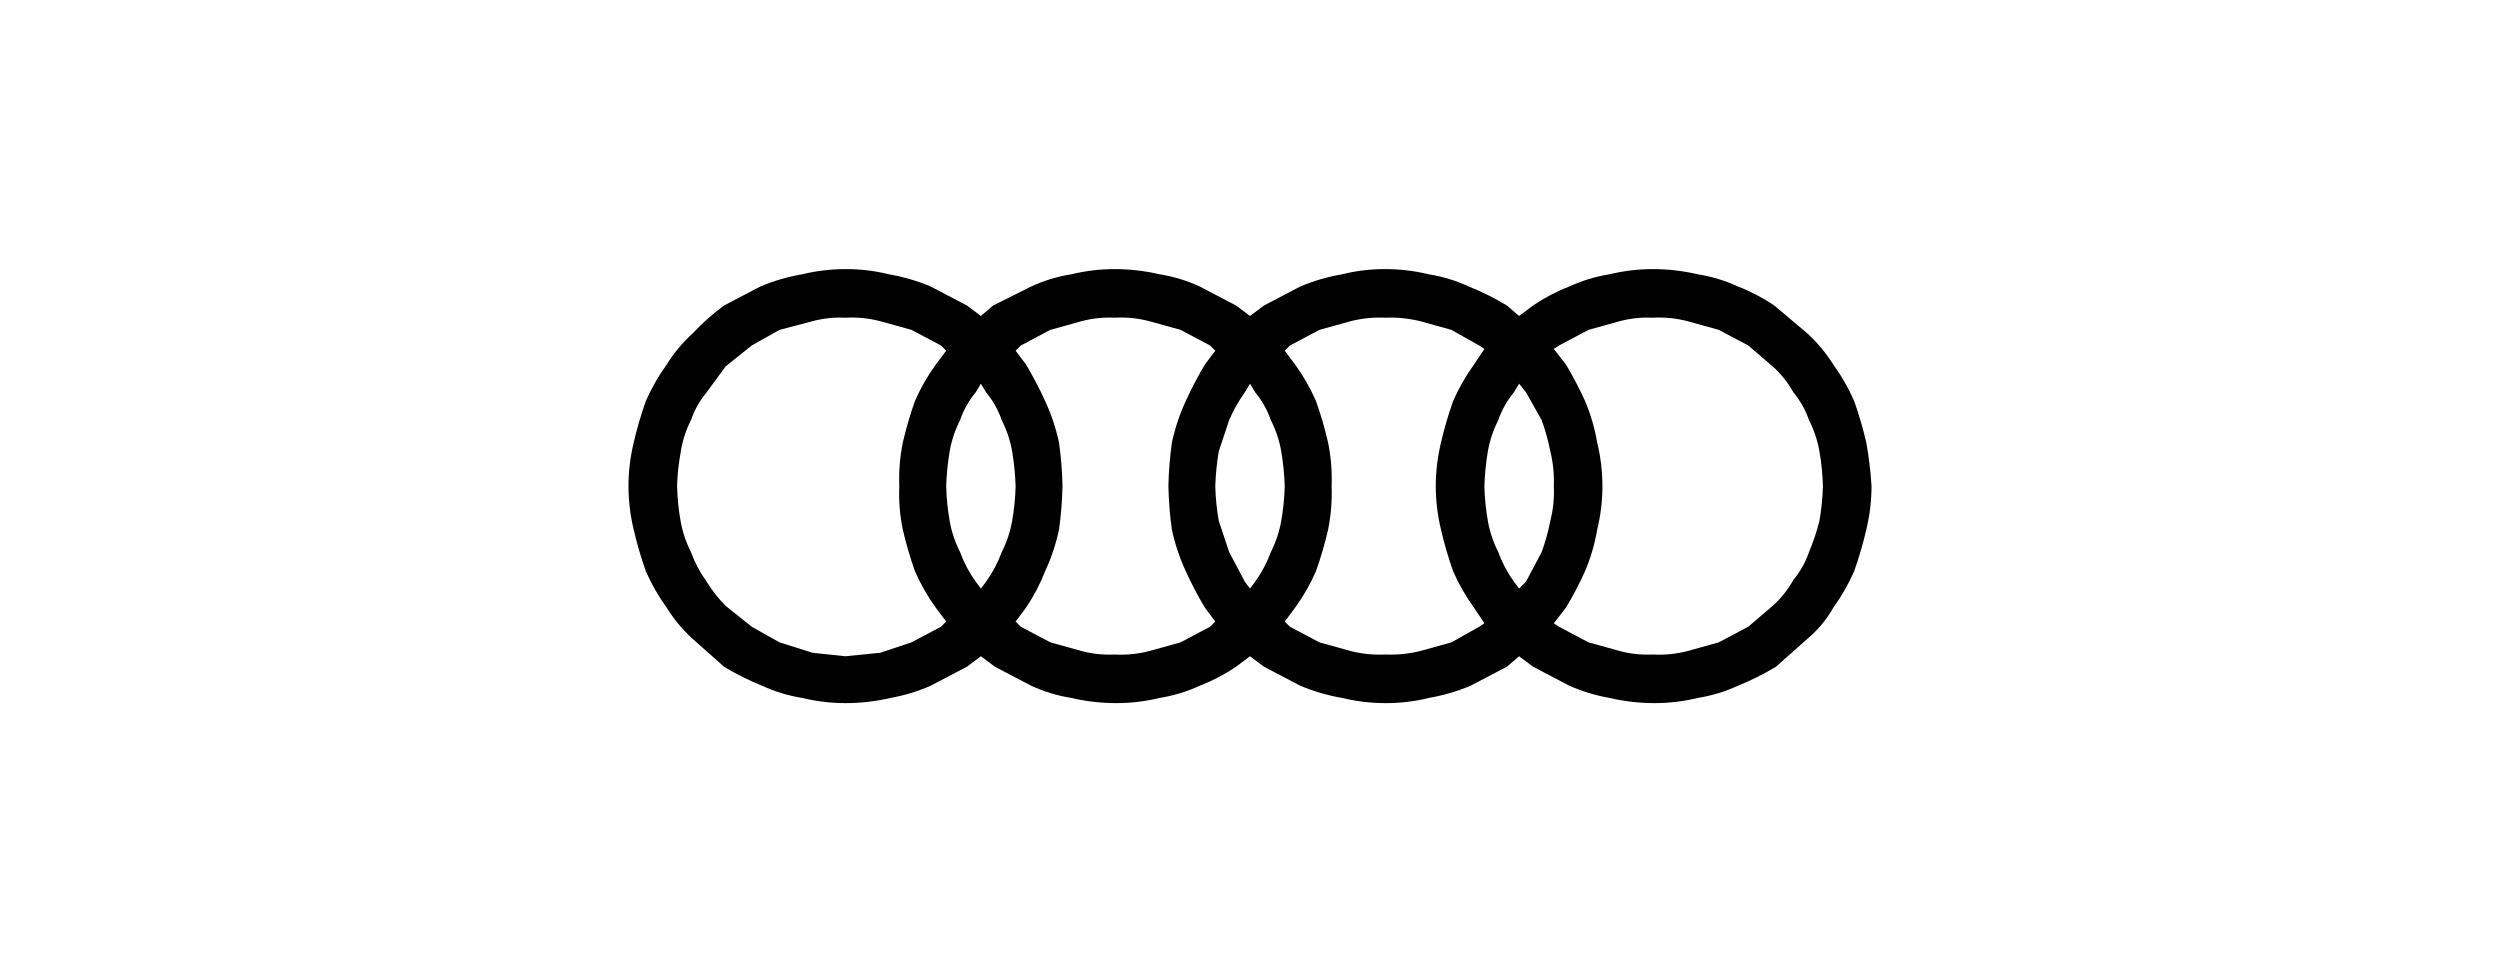 <svg width="144" height="56" viewBox="0 0 144 56" fill="none" xmlns="http://www.w3.org/2000/svg">
<path d="M107.5 25.5C107.313 24.687 107.079 23.886 106.8 23.1C106.476 22.359 106.074 21.655 105.6 21C105.181 20.337 104.676 19.732 104.1 19.2L102.2 17.6C101.545 17.154 100.84 16.785 100.1 16.5C99.369 16.163 98.595 15.927 97.8 15.8C96.948 15.601 96.075 15.501 95.2 15.5C94.358 15.501 93.519 15.602 92.7 15.8C91.905 15.927 91.131 16.163 90.4 16.5C89.66 16.785 88.955 17.154 88.3 17.6L87.5 18.2L86.8 17.6C86.098 17.174 85.362 16.806 84.6 16.5C83.869 16.163 83.095 15.927 82.3 15.8C81.481 15.602 80.642 15.501 79.8 15.5C78.957 15.495 78.118 15.596 77.3 15.8C76.476 15.941 75.671 16.175 74.9 16.5L72.8 17.6L72 18.2L71.2 17.6L69.1 16.5C68.369 16.163 67.595 15.927 66.8 15.8C65.948 15.601 65.075 15.501 64.2 15.5C63.358 15.501 62.519 15.602 61.7 15.8C60.905 15.927 60.131 16.163 59.4 16.5L57.2 17.6L56.5 18.2L55.7 17.6L53.6 16.5C52.829 16.175 52.024 15.941 51.2 15.8C50.382 15.596 49.542 15.495 48.7 15.5C47.858 15.501 47.019 15.602 46.2 15.8C45.376 15.941 44.571 16.175 43.8 16.5L41.7 17.6C41.054 18.079 40.452 18.615 39.9 19.2C39.318 19.727 38.813 20.333 38.4 21C37.926 21.655 37.524 22.359 37.2 23.1C36.921 23.886 36.687 24.687 36.5 25.5C36.302 26.319 36.201 27.158 36.2 28C36.201 28.842 36.302 29.681 36.5 30.5C36.687 31.313 36.921 32.114 37.2 32.9C37.524 33.641 37.926 34.345 38.4 35C38.813 35.667 39.318 36.273 39.9 36.8L41.7 38.4C42.402 38.826 43.138 39.194 43.9 39.5C44.631 39.837 45.405 40.073 46.2 40.2C47.019 40.398 47.858 40.499 48.7 40.5C49.575 40.499 50.447 40.399 51.3 40.2C52.092 40.059 52.864 39.824 53.6 39.5L55.7 38.4L56.5 37.8L57.3 38.4L59.4 39.5C60.131 39.837 60.905 40.073 61.7 40.2C62.552 40.399 63.425 40.499 64.3 40.5C65.142 40.499 65.981 40.398 66.8 40.2C67.595 40.073 68.369 39.837 69.1 39.5C69.84 39.215 70.545 38.846 71.2 38.4L72 37.8L72.8 38.4L74.9 39.5C75.671 39.825 76.476 40.059 77.3 40.2C78.119 40.398 78.958 40.499 79.8 40.5C80.642 40.505 81.482 40.404 82.3 40.2C83.124 40.059 83.929 39.825 84.7 39.5L86.8 38.4L87.5 37.8L88.3 38.4L90.4 39.5C91.136 39.824 91.908 40.059 92.7 40.2C93.552 40.399 94.425 40.499 95.3 40.5C96.142 40.499 96.981 40.398 97.8 40.2C98.595 40.073 99.369 39.837 100.1 39.5C100.862 39.194 101.598 38.826 102.3 38.4L104.1 36.8C104.705 36.296 105.213 35.686 105.6 35C106.074 34.345 106.476 33.641 106.8 32.9C107.079 32.114 107.313 31.313 107.5 30.5C107.698 29.681 107.799 28.842 107.8 28C107.749 27.162 107.649 26.327 107.5 25.5ZM43.3 19.9L44.9 19L46.8 18.5C47.419 18.335 48.06 18.268 48.7 18.3C49.373 18.262 50.048 18.33 50.7 18.5L52.5 19L54.2 19.9L54.5 20.2L53.9 21C53.426 21.655 53.024 22.359 52.7 23.1C52.421 23.886 52.187 24.687 52 25.5C51.835 26.323 51.767 27.162 51.8 28C51.763 28.838 51.83 29.678 52 30.5C52.187 31.313 52.421 32.114 52.7 32.9C53.024 33.641 53.426 34.345 53.9 35L54.5 35.8L54.2 36.1L52.5 37L50.7 37.6L48.7 37.8L46.8 37.6L44.9 37L43.3 36.1L41.8 34.9C41.38 34.478 41.011 34.008 40.7 33.5C40.323 32.977 40.02 32.405 39.8 31.8C39.512 31.233 39.309 30.627 39.2 30C39.084 29.339 39.017 28.671 39 28C39.017 27.362 39.084 26.727 39.2 26.1C39.293 25.438 39.495 24.795 39.8 24.2C40.001 23.617 40.306 23.075 40.7 22.6L41.8 21.1L43.3 19.9ZM56.2 33.5C55.823 32.977 55.52 32.405 55.3 31.8C55.012 31.233 54.809 30.627 54.7 30C54.584 29.339 54.517 28.671 54.5 28C54.522 27.33 54.589 26.661 54.7 26C54.809 25.373 55.012 24.767 55.3 24.2C55.501 23.617 55.806 23.075 56.2 22.6L56.5 22.1L56.8 22.6C57.194 23.075 57.499 23.617 57.7 24.2C57.988 24.767 58.191 25.373 58.3 26C58.411 26.661 58.478 27.33 58.5 28C58.483 28.671 58.416 29.339 58.3 30C58.191 30.627 57.988 31.233 57.7 31.8C57.48 32.405 57.177 32.977 56.8 33.5L56.5 33.9L56.2 33.5ZM59.1 35C59.544 34.343 59.913 33.639 60.2 32.9C60.556 32.132 60.824 31.327 61 30.5C61.116 29.671 61.183 28.837 61.2 28C61.183 27.163 61.116 26.329 61 25.5C60.824 24.673 60.556 23.867 60.2 23.1C59.873 22.38 59.505 21.679 59.1 21L58.5 20.2L58.8 19.9L60.5 19L62.3 18.5C62.919 18.335 63.56 18.268 64.2 18.3C64.873 18.262 65.548 18.33 66.2 18.5L68 19L69.7 19.9L70 20.2L69.4 21C68.994 21.679 68.627 22.38 68.3 23.1C67.944 23.867 67.676 24.673 67.5 25.5C67.384 26.329 67.317 27.163 67.3 28C67.317 28.837 67.384 29.671 67.5 30.5C67.676 31.327 67.944 32.132 68.3 32.9C68.627 33.62 68.994 34.321 69.4 35L70 35.8L69.7 36.1L68 37L66.2 37.5C65.548 37.67 64.873 37.737 64.2 37.7C63.56 37.732 62.919 37.664 62.3 37.5L60.5 37L58.8 36.1L58.5 35.8L59.1 35ZM71.7 33.5L70.8 31.8L70.2 30C70.084 29.339 70.017 28.671 70 28C70.022 27.33 70.089 26.661 70.2 26L70.8 24.2C71.04 23.635 71.342 23.098 71.7 22.6L72 22.1L72.3 22.6C72.694 23.075 72.999 23.617 73.2 24.2C73.488 24.767 73.691 25.373 73.8 26C73.911 26.661 73.978 27.33 74 28C73.983 28.671 73.916 29.339 73.8 30C73.691 30.627 73.488 31.233 73.2 31.8C72.98 32.405 72.677 32.977 72.3 33.5L72 33.9L71.7 33.5ZM74.6 35C75.074 34.345 75.476 33.641 75.8 32.9C76.079 32.114 76.313 31.313 76.5 30.5C76.665 29.677 76.732 28.838 76.7 28C76.732 27.162 76.665 26.323 76.5 25.5C76.313 24.687 76.079 23.886 75.8 23.1C75.476 22.359 75.074 21.655 74.6 21L74 20.2L74.3 19.9L76 19L77.8 18.5C78.453 18.335 79.127 18.267 79.8 18.3C80.473 18.271 81.146 18.339 81.8 18.5L83.6 19L85.2 19.9L85.5 20.1L84.9 21C84.426 21.655 84.024 22.359 83.7 23.1C83.421 23.886 83.187 24.687 83 25.5C82.802 26.319 82.701 27.158 82.7 28C82.701 28.842 82.802 29.681 83 30.5C83.187 31.313 83.421 32.114 83.7 32.9C84.024 33.641 84.426 34.345 84.9 35L85.5 35.9L85.2 36.1L83.6 37L81.8 37.5C81.146 37.661 80.473 37.728 79.8 37.7C79.127 37.733 78.453 37.665 77.8 37.5L76 37L74.3 36.1L74 35.8L74.6 35ZM87.2 33.5C86.823 32.977 86.52 32.405 86.3 31.8C86.012 31.233 85.809 30.627 85.7 30C85.584 29.339 85.517 28.671 85.5 28C85.522 27.33 85.589 26.661 85.7 26C85.809 25.373 86.012 24.767 86.3 24.2C86.501 23.617 86.806 23.075 87.2 22.6L87.5 22.1L87.9 22.6L88.8 24.2C89.013 24.786 89.18 25.388 89.3 26C89.461 26.654 89.528 27.327 89.5 28C89.533 28.673 89.465 29.347 89.3 30C89.18 30.612 89.013 31.214 88.8 31.8L87.9 33.5L87.5 33.9L87.2 33.5ZM90.2 35C90.606 34.321 90.973 33.62 91.3 32.9C91.625 32.13 91.859 31.324 92 30.5C92.399 28.857 92.399 27.143 92 25.5C91.859 24.676 91.625 23.87 91.3 23.1C90.973 22.38 90.606 21.679 90.2 21L89.5 20.1L89.8 19.9L91.5 19L93.3 18.5C93.919 18.335 94.56 18.268 95.2 18.3C95.873 18.262 96.548 18.33 97.2 18.5L99 19L100.7 19.9L102.1 21.1C102.582 21.529 102.988 22.036 103.3 22.6C103.694 23.075 103.999 23.617 104.2 24.2C104.488 24.767 104.69 25.373 104.8 26C104.916 26.661 104.983 27.329 105 28C104.983 28.671 104.916 29.339 104.8 30C104.645 30.614 104.445 31.216 104.2 31.8C103.999 32.383 103.694 32.925 103.3 33.4C102.988 33.964 102.582 34.471 102.1 34.9L100.7 36.1L99 37L97.2 37.5C96.548 37.67 95.873 37.737 95.2 37.7C94.56 37.732 93.919 37.664 93.3 37.5L91.5 37L89.8 36.1L89.5 35.9L90.2 35Z" fill="black"/>
</svg>
